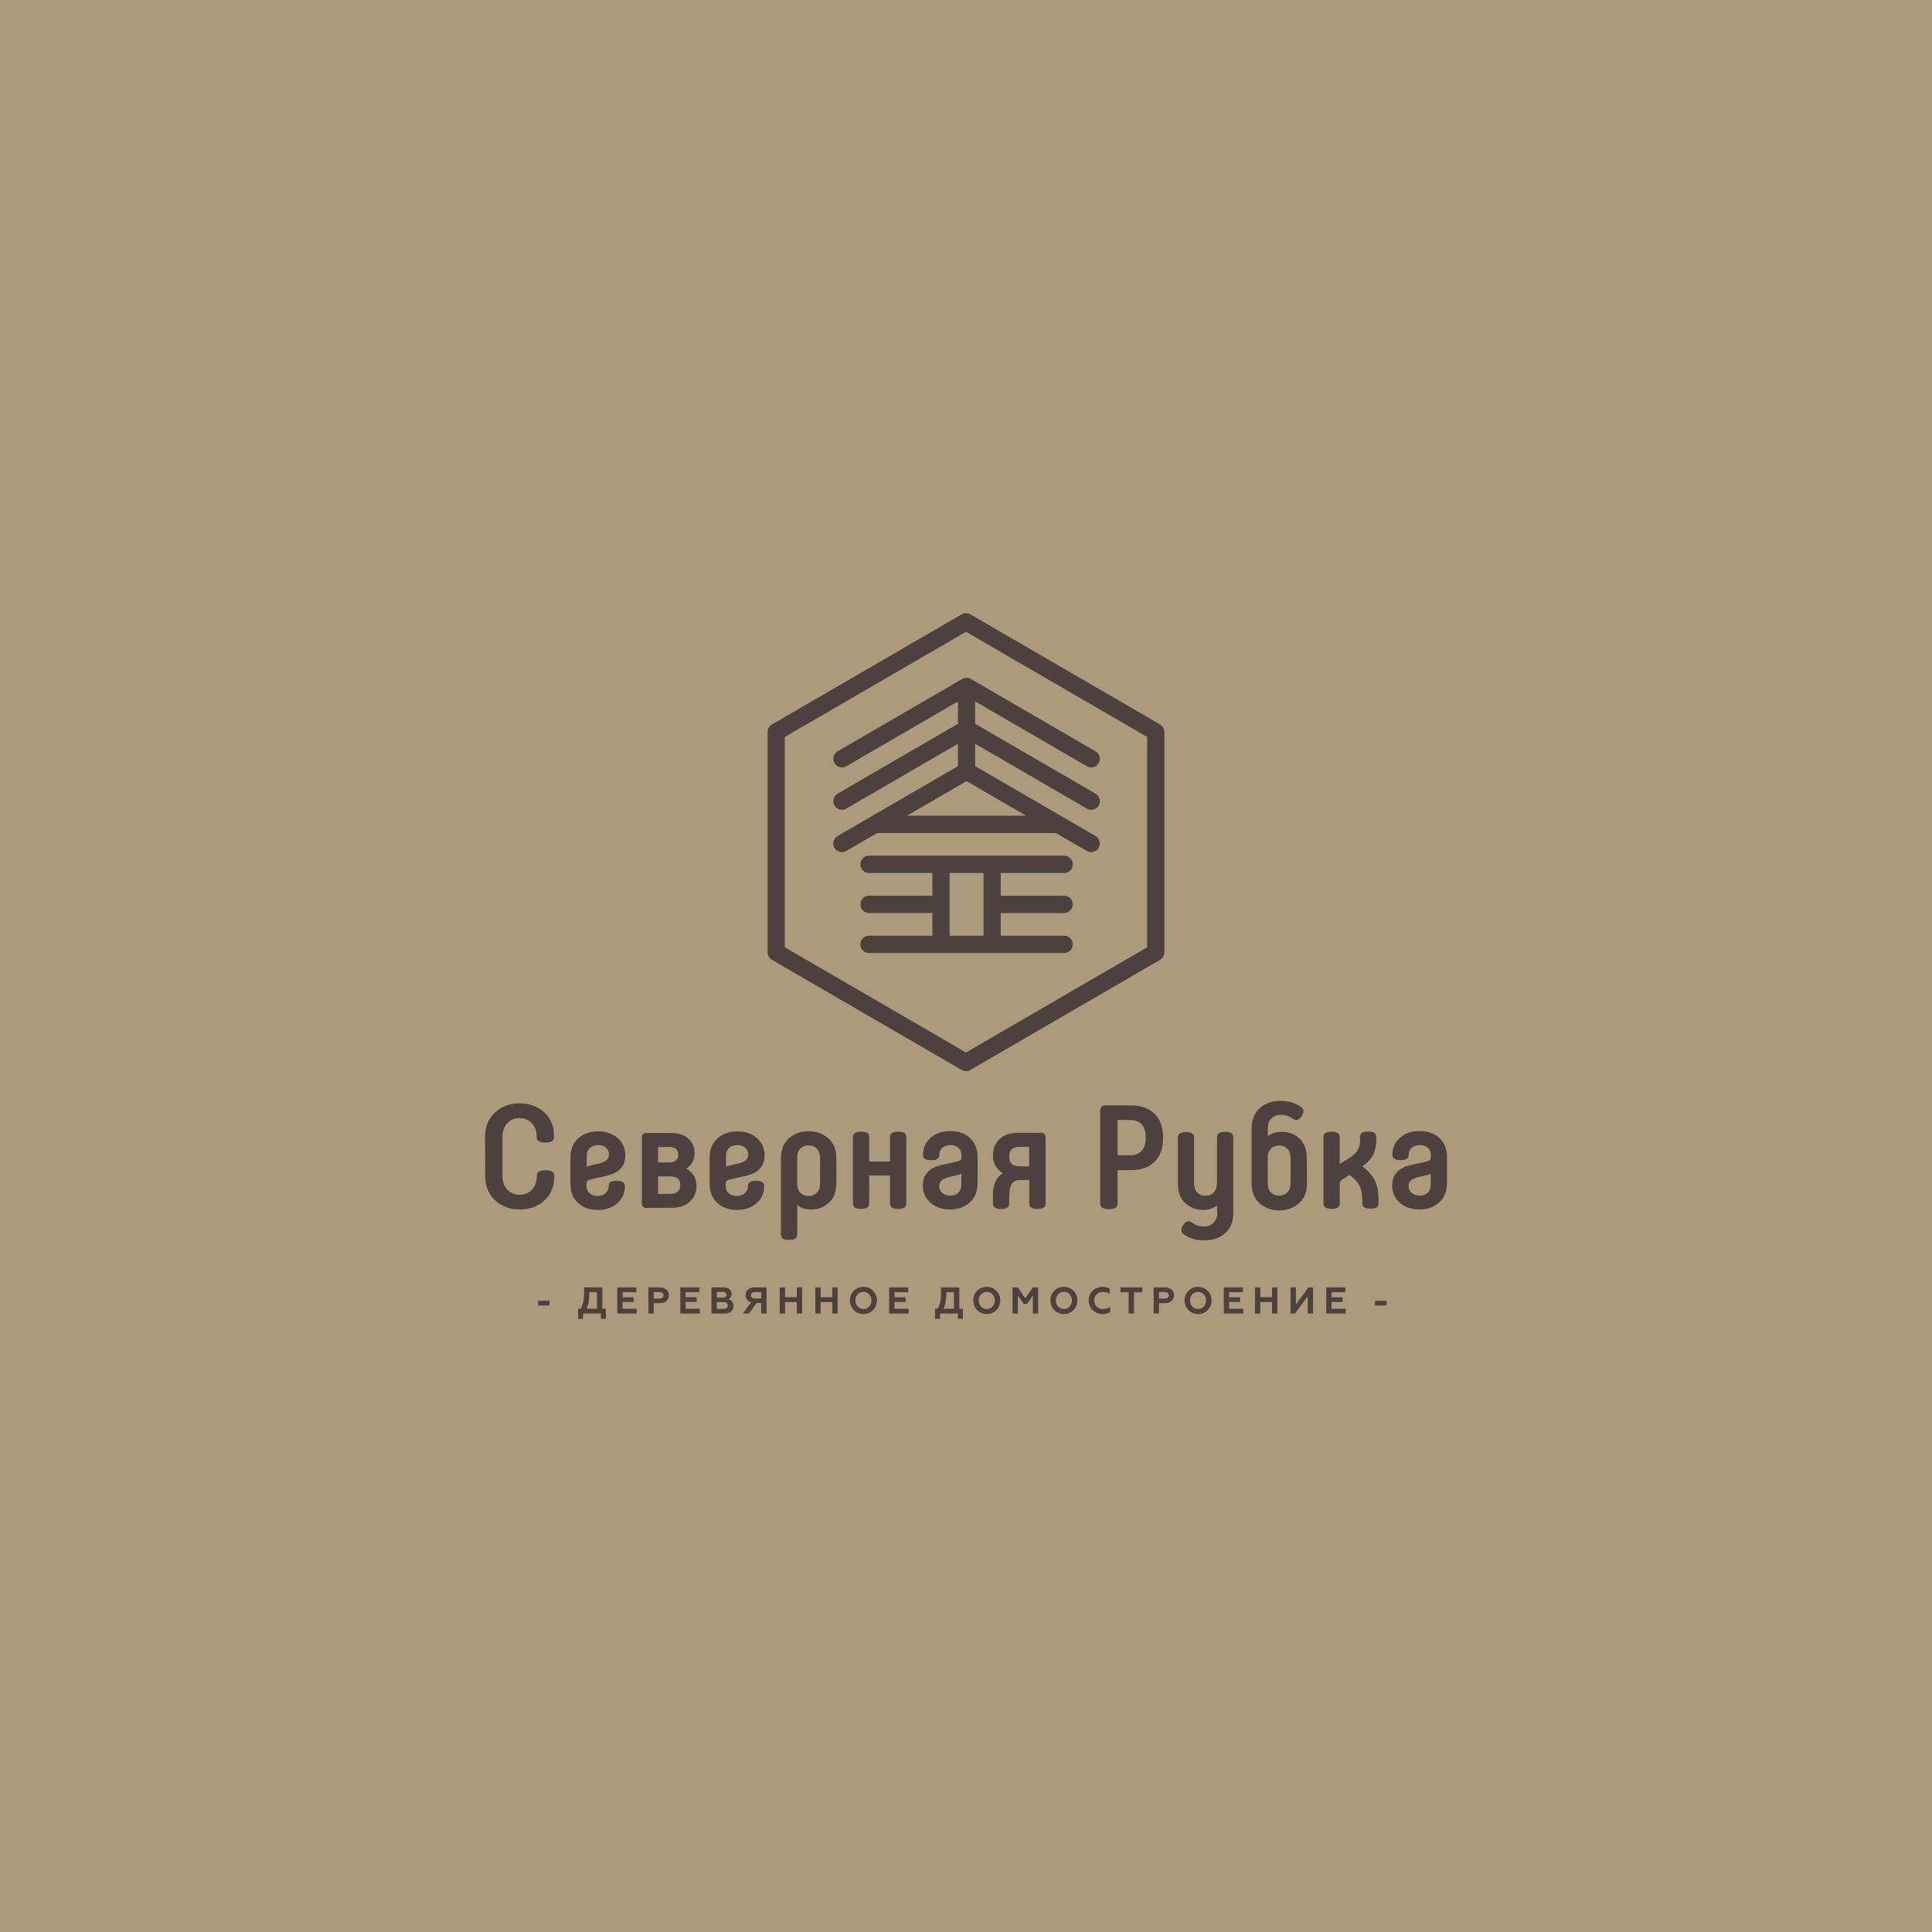 <?xml version="1.0" encoding="UTF-8"?> <!-- Generator: Adobe Illustrator 23.0.1, SVG Export Plug-In . SVG Version: 6.00 Build 0) --> <svg xmlns="http://www.w3.org/2000/svg" xmlns:xlink="http://www.w3.org/1999/xlink" id="Layer_1" x="0px" y="0px" width="297.638px" height="297.638px" viewBox="0 0 297.638 297.638" xml:space="preserve"> <rect y="0" fill-rule="evenodd" clip-rule="evenodd" fill="#AC9A7A" width="297.638" height="297.638"></rect> <path fill-rule="evenodd" clip-rule="evenodd" fill="#4C413E" d="M74.722,175.147c0-1.549,0.513-2.807,1.519-3.749 c1.005-0.943,2.278-1.414,3.796-1.414s2.791,0.449,3.796,1.369c1.005,0.921,1.519,2.133,1.519,3.66v0.179 c0,0.561-0.447,0.831-1.34,0.831s-1.34-0.27-1.34-0.831v-0.067c0-0.876-0.246-1.572-0.737-2.089 c-0.491-0.516-1.116-0.785-1.898-0.785c-0.782,0-1.407,0.269-1.898,0.808c-0.491,0.539-0.738,1.258-0.738,2.178v5.837 c0,0.92,0.246,1.639,0.738,2.178c0.491,0.538,1.139,0.808,1.92,0.808c0.781,0,1.407-0.27,1.898-0.786 c0.491-0.516,0.737-1.212,0.737-2.088v-0.067c0-0.561,0.447-0.831,1.34-0.831c0.893,0,1.34,0.269,1.34,0.831v0.179 c0,1.527-0.513,2.739-1.518,3.66c-1.005,0.92-2.278,1.369-3.796,1.369c-1.519,0-2.792-0.471-3.797-1.415 c-1.005-0.942-1.518-2.2-1.518-3.749L74.722,175.147L74.722,175.147z M90.327,182.578c0,0.539,0.156,0.943,0.469,1.235 c0.313,0.292,0.714,0.427,1.228,0.427c0.536,0,0.961-0.135,1.273-0.427c0.313-0.291,0.469-0.628,0.469-1.032v-0.067 c0-0.539,0.425-0.809,1.251-0.809c0.826,0,1.25,0.27,1.25,0.809v0.157c0,0.965-0.379,1.796-1.161,2.492 c-0.781,0.696-1.787,1.033-3.015,1.033c-1.295,0-2.322-0.381-3.081-1.122c-0.759-0.741-1.139-1.707-1.139-2.896v-3.974 c0-1.302,0.402-2.312,1.206-3.031c0.804-0.718,1.831-1.078,3.059-1.078c1.251,0,2.256,0.359,3.037,1.055 c0.782,0.696,1.161,1.572,1.161,2.627c0,1.684-0.96,2.739-2.903,3.165l-2.368,0.539c-0.446,0.09-0.669,0.269-0.669,0.516 L90.327,182.578L90.327,182.578z M92.091,176.427L92.091,176.427c-0.513,0-0.916,0.135-1.228,0.427 c-0.313,0.292-0.469,0.696-0.469,1.234v1.661c0.089-0.067,0.268-0.135,0.514-0.179l1.429-0.337c0.536-0.134,0.915-0.314,1.139-0.539 c0.223-0.224,0.335-0.516,0.335-0.875c0-0.404-0.156-0.741-0.469-1.01c-0.313-0.27-0.737-0.405-1.25-0.405V176.427L92.091,176.427z M99.457,186.081c-0.156,0-0.29-0.067-0.401-0.179c-0.112-0.113-0.179-0.247-0.179-0.404v-10.372c0-0.157,0.067-0.292,0.179-0.404 c0.111-0.112,0.245-0.179,0.401-0.179h3.975c1.094,0,1.965,0.291,2.612,0.875c0.647,0.584,0.96,1.302,0.96,2.178 c0,1.077-0.424,1.886-1.273,2.447c1.05,0.561,1.563,1.481,1.563,2.739c0,0.92-0.334,1.706-1.005,2.335 c-0.67,0.628-1.608,0.943-2.792,0.943L99.457,186.081L99.457,186.081z M103.21,179.076L103.21,179.076 c0.401,0,0.714-0.112,0.938-0.314c0.224-0.202,0.335-0.494,0.335-0.876c0-0.381-0.111-0.673-0.335-0.876 c-0.223-0.201-0.536-0.314-0.938-0.314h-1.831v2.38H103.21L103.21,179.076z M103.232,181.231L103.232,181.231h-1.853v2.694h1.853 c1.049,0,1.562-0.449,1.562-1.347C104.794,181.68,104.281,181.231,103.232,181.231L103.232,181.231z M111.781,182.578 c0,0.539,0.156,0.943,0.469,1.235c0.313,0.292,0.714,0.427,1.228,0.427c0.536,0,0.961-0.135,1.273-0.427 c0.313-0.291,0.469-0.628,0.469-1.032v-0.067c0-0.539,0.425-0.809,1.25-0.809c0.827,0,1.251,0.27,1.251,0.809v0.157 c0,0.965-0.38,1.796-1.161,2.492c-0.781,0.696-1.787,1.033-3.015,1.033c-1.295,0-2.322-0.381-3.082-1.122 c-0.759-0.741-1.138-1.707-1.138-2.896v-3.974c0-1.302,0.401-2.312,1.206-3.031c0.803-0.718,1.83-1.078,3.059-1.078 c1.25,0,2.255,0.359,3.037,1.055c0.781,0.696,1.161,1.572,1.161,2.627c0,1.684-0.96,2.739-2.903,3.165l-2.367,0.539 c-0.446,0.09-0.67,0.269-0.67,0.516L111.781,182.578L111.781,182.578z M113.545,176.427L113.545,176.427 c-0.514,0-0.916,0.135-1.228,0.427c-0.312,0.292-0.469,0.696-0.469,1.234v1.661c0.089-0.067,0.268-0.135,0.513-0.179l1.43-0.337 c0.536-0.134,0.915-0.314,1.138-0.539c0.224-0.224,0.335-0.516,0.335-0.875c0-0.404-0.156-0.741-0.469-1.01 c-0.312-0.27-0.736-0.405-1.25-0.405V176.427L113.545,176.427z M122.81,190.212c0,0.539-0.424,0.808-1.25,0.808 c-0.826,0-1.251-0.269-1.251-0.808v-11.854c0-1.28,0.425-2.29,1.251-3.008c0.826-0.718,1.831-1.077,3.015-1.077 c1.183,0,2.188,0.359,3.015,1.077c0.826,0.719,1.25,1.729,1.25,3.008v3.906c0,1.324-0.379,2.335-1.139,3.031 c-0.759,0.696-1.675,1.032-2.724,1.032c-0.893,0-1.608-0.224-2.144-0.696L122.81,190.212L122.81,190.212z M122.81,182.331 L122.81,182.331c0,0.629,0.157,1.1,0.491,1.437c0.335,0.337,0.759,0.493,1.273,0.493c0.513,0,0.937-0.179,1.272-0.516 c0.335-0.337,0.491-0.831,0.491-1.46v-3.861c0-0.629-0.156-1.122-0.491-1.459c-0.335-0.337-0.759-0.516-1.272-0.516 c-0.514,0-0.938,0.157-1.273,0.494c-0.335,0.336-0.491,0.808-0.491,1.437V182.331L122.81,182.331z M139.622,185.43 c0,0.539-0.425,0.808-1.25,0.808c-0.826,0-1.251-0.269-1.251-0.808v-4.333h-3.216v4.333c0,0.539-0.424,0.808-1.25,0.808 c-0.826,0-1.25-0.269-1.25-0.808v-10.282c0-0.539,0.424-0.808,1.25-0.808c0.826,0,1.25,0.269,1.25,0.808v3.794h3.216v-3.794 c0-0.539,0.424-0.808,1.251-0.808c0.826,0,1.25,0.269,1.25,0.808V185.43L139.622,185.43z M148.149,178.111 c0-0.539-0.156-0.965-0.469-1.257c-0.312-0.292-0.715-0.449-1.228-0.449c-0.536,0-0.96,0.135-1.273,0.427 c-0.313,0.292-0.469,0.629-0.469,1.033v0.067c0,0.539-0.424,0.808-1.25,0.808c-0.826,0-1.25-0.269-1.25-0.808v-0.157 c0-0.965,0.38-1.796,1.161-2.492c0.781-0.696,1.786-1.033,3.014-1.033c1.295,0,2.323,0.359,3.082,1.1 c0.759,0.741,1.139,1.706,1.139,2.896v3.974c0,1.303-0.402,2.313-1.206,3.031c-0.804,0.719-1.809,1.077-3.036,1.077 c-1.251,0-2.256-0.359-3.037-1.055c-0.782-0.696-1.161-1.572-1.161-2.627c0-1.684,0.96-2.739,2.903-3.166l2.367-0.539 c0.447-0.09,0.67-0.27,0.67-0.517L148.149,178.111L148.149,178.111z M146.407,184.195L146.407,184.195 c0.514,0,0.916-0.157,1.229-0.449c0.312-0.292,0.469-0.718,0.469-1.258v-1.661c-0.089,0.067-0.268,0.135-0.514,0.18l-1.429,0.337 c-0.536,0.135-0.915,0.314-1.139,0.539c-0.223,0.225-0.335,0.516-0.335,0.876c0,0.404,0.156,0.741,0.469,1.011 c0.313,0.269,0.736,0.404,1.25,0.404V184.195L146.407,184.195z M155.471,185.474c0,0.516-0.424,0.786-1.25,0.786 c-0.826,0-1.25-0.27-1.25-0.786v-1.369c0-1.639,0.513-2.761,1.518-3.345c-1.005-0.651-1.518-1.571-1.518-2.784 c0-1.055,0.357-1.886,1.049-2.514c0.692-0.629,1.586-0.943,2.68-0.943h3.729c0.424,0,0.647,0.247,0.647,0.718v10.215 c0,0.517-0.424,0.786-1.25,0.786c-0.826,0-1.25-0.269-1.25-0.786v-3.659h-1.474c-1.072,0-1.608,0.764-1.608,2.268L155.471,185.474 L155.471,185.474z M157.079,179.682L157.079,179.682h1.473v-3.008h-1.473c-1.072,0-1.608,0.494-1.608,1.504 C155.471,179.189,156.008,179.682,157.079,179.682L157.079,179.682z M172.17,185.452c0,0.562-0.447,0.831-1.34,0.831 c-0.892,0-1.34-0.269-1.34-0.831v-14.301c0-0.561,0.29-0.854,0.848-0.854h3.93c1.519,0,2.724,0.427,3.595,1.28 c0.871,0.853,1.317,2.087,1.317,3.704c0,1.617-0.447,2.851-1.317,3.704c-0.871,0.853-2.076,1.28-3.595,1.28h-2.099V185.452 L172.17,185.452z M172.17,172.543L172.17,172.543v5.433h1.853c1.652,0,2.479-0.898,2.479-2.716c0-1.819-0.827-2.717-2.479-2.717 H172.17L172.17,172.543z M187.464,185.699c-0.536,0.472-1.251,0.696-2.144,0.696c-1.05,0-1.965-0.359-2.725-1.055 c-0.759-0.696-1.139-1.706-1.139-3.031v-7.094c0-0.539,0.425-0.808,1.251-0.808c0.827,0,1.25,0.269,1.25,0.808v7.072 c0,0.629,0.157,1.1,0.491,1.437c0.335,0.337,0.759,0.494,1.273,0.494s0.938-0.179,1.273-0.516c0.335-0.337,0.492-0.831,0.492-1.459 v-7.072c0-0.539,0.424-0.808,1.25-0.808c0.826,0,1.25,0.269,1.25,0.808v11.764c0,1.302-0.425,2.313-1.25,3.053 c-0.826,0.741-1.898,1.1-3.216,1.1c-1.272,0-2.322-0.314-3.148-0.943c-0.469-0.337-0.492-0.808-0.09-1.415 c0.402-0.606,0.849-0.741,1.362-0.382c0.558,0.404,1.161,0.606,1.786,0.606c0.625,0,1.139-0.179,1.518-0.561 c0.38-0.382,0.581-0.898,0.581-1.549L187.464,185.699L187.464,185.699z M201.35,182.376c0,1.28-0.424,2.29-1.251,3.008 c-0.826,0.718-1.83,1.078-3.014,1.078c-1.184,0-2.189-0.359-3.015-1.078c-0.826-0.718-1.25-1.729-1.25-3.008V173.8 c0-1.303,0.425-2.335,1.25-3.076c0.826-0.741,1.898-1.122,3.216-1.122c1.273,0,2.322,0.314,3.149,0.942 c0.469,0.337,0.491,0.809,0.089,1.415c-0.402,0.606-0.849,0.741-1.362,0.382c-0.559-0.404-1.162-0.606-1.787-0.606 c-0.625,0-1.116,0.18-1.496,0.562c-0.38,0.382-0.558,0.898-0.558,1.549v1.212c0.535-0.472,1.25-0.696,2.144-0.696 c1.049,0,1.965,0.337,2.724,1.033c0.759,0.696,1.138,1.706,1.138,3.031L201.35,182.376L201.35,182.376z M198.827,178.447 L198.827,178.447c0-0.628-0.156-1.122-0.491-1.459c-0.335-0.337-0.759-0.516-1.273-0.516c-0.513,0-0.938,0.157-1.272,0.494 c-0.335,0.337-0.491,0.809-0.491,1.437v3.862c0,0.629,0.156,1.1,0.491,1.437c0.335,0.337,0.759,0.494,1.272,0.494 c0.514,0,0.938-0.18,1.273-0.516c0.335-0.337,0.491-0.831,0.491-1.46V178.447L198.827,178.447z M209.521,175.125 c0-0.539,0.424-0.808,1.251-0.808c0.826,0,1.25,0.269,1.25,0.808v0.449c0,0.92-0.156,1.683-0.469,2.312 c-0.313,0.629-0.871,1.235-1.675,1.796c0.915,0.696,1.563,1.437,1.943,2.223c0.379,0.786,0.558,1.818,0.558,3.098v0.405 c0,0.538-0.425,0.808-1.251,0.808c-0.826,0-1.25-0.269-1.25-0.808v-0.27c0-1.01-0.134-1.818-0.402-2.402 c-0.268-0.583-0.782-1.167-1.563-1.728l-1.005,0.629c-0.335,0.224-0.514,0.449-0.514,0.651v3.143c0,0.539-0.424,0.808-1.25,0.808 c-0.826,0-1.25-0.269-1.25-0.808v-10.282c0-0.539,0.424-0.808,1.25-0.808c0.826,0,1.25,0.269,1.25,0.808v4.243 c0.067-0.089,0.201-0.201,0.402-0.336l1.362-0.853c0.915-0.584,1.384-1.459,1.384-2.604L209.521,175.125L209.521,175.125z M220.459,178.111c0-0.539-0.156-0.965-0.469-1.257c-0.313-0.292-0.715-0.449-1.228-0.449c-0.536,0-0.961,0.135-1.273,0.427 c-0.312,0.292-0.469,0.629-0.469,1.033v0.067c0,0.539-0.425,0.808-1.25,0.808c-0.826,0-1.251-0.269-1.251-0.808v-0.157 c0-0.965,0.38-1.796,1.162-2.492c0.781-0.696,1.786-1.033,3.015-1.033c1.295,0,2.322,0.359,3.081,1.1 c0.759,0.741,1.139,1.706,1.139,2.896v3.974c0,1.303-0.402,2.313-1.206,3.031c-0.804,0.719-1.809,1.077-3.037,1.077 c-1.251,0-2.256-0.359-3.037-1.055c-0.782-0.696-1.161-1.572-1.161-2.627c0-1.684,0.96-2.739,2.903-3.166l2.367-0.539 c0.447-0.09,0.67-0.27,0.67-0.517L220.459,178.111L220.459,178.111z M218.718,184.195L218.718,184.195 c0.513,0,0.916-0.157,1.228-0.449c0.312-0.292,0.469-0.718,0.469-1.258v-1.661c-0.089,0.067-0.268,0.135-0.514,0.18l-1.429,0.337 c-0.536,0.135-0.915,0.314-1.139,0.539c-0.223,0.225-0.335,0.516-0.335,0.876c0,0.404,0.156,0.741,0.469,1.011 c0.312,0.269,0.737,0.404,1.251,0.404V184.195L218.718,184.195z M149.391,104.509c-0.04-0.016-0.081-0.03-0.123-0.042 c-0.016-0.005-0.032-0.009-0.048-0.013c-0.036-0.009-0.072-0.016-0.109-0.021c-0.016-0.003-0.032-0.006-0.049-0.008 c-0.047-0.005-0.095-0.009-0.144-0.009c-0.006,0-0.012,0-0.018,0c-0.051,0-0.102,0.004-0.151,0.01 c-0.014,0.002-0.027,0.004-0.041,0.006c-0.041,0.006-0.081,0.014-0.121,0.024c-0.012,0.003-0.025,0.006-0.037,0.01 c-0.05,0.014-0.099,0.03-0.146,0.05c-0.001,0.001-0.002,0.001-0.003,0.001c-0.052,0.021-0.102,0.047-0.15,0.074 c-0.003,0.001-0.005,0.002-0.007,0.004l-19.204,11.147c-0.634,0.368-0.852,1.184-0.485,1.821c0.367,0.638,1.177,0.857,1.812,0.488 l17.213-9.992v3.445l-18.54,10.762c-0.634,0.368-0.852,1.184-0.485,1.822c0.367,0.638,1.177,0.856,1.812,0.488l17.213-9.992v3.445 l-18.54,10.762c-0.634,0.368-0.852,1.184-0.485,1.822c0.367,0.638,1.177,0.857,1.812,0.488l4.778-2.773h27.526l4.778,2.773 c0.209,0.121,0.437,0.179,0.662,0.179c0.458,0,0.904-0.239,1.15-0.667c0.366-0.638,0.149-1.453-0.486-1.822l-18.541-10.763v-3.445 l17.215,9.993c0.209,0.121,0.437,0.179,0.662,0.179c0.458,0,0.904-0.239,1.15-0.667c0.366-0.638,0.149-1.453-0.486-1.822 l-18.541-10.763v-3.445l17.215,9.993c0.209,0.121,0.437,0.179,0.662,0.179c0.458,0,0.904-0.239,1.15-0.667 c0.366-0.637,0.149-1.453-0.486-1.821l-19.204-11.147c-0.005-0.003-0.01-0.005-0.015-0.007c-0.045-0.025-0.091-0.048-0.138-0.069 C149.408,104.515,149.4,104.513,149.391,104.509L149.391,104.509z M139.738,125.661L139.738,125.661l9.169-5.322l9.168,5.322 H139.738L139.738,125.661z M163.943,134.491c0.733,0,1.327-0.597,1.327-1.334c0-0.736-0.594-1.333-1.327-1.333H133.87 c-0.733,0-1.326,0.597-1.326,1.333c0,0.737,0.594,1.334,1.326,1.334h9.769v3.496h-9.769c-0.733,0-1.326,0.597-1.326,1.333 c0,0.737,0.594,1.334,1.326,1.334h9.769v3.496h-9.769c-0.733,0-1.326,0.597-1.326,1.334s0.594,1.333,1.326,1.333h30.073 c0.733,0,1.327-0.597,1.327-1.333s-0.594-1.334-1.327-1.334h-9.768v-3.496h9.768c0.733,0,1.327-0.597,1.327-1.334 c0-0.736-0.594-1.333-1.327-1.333h-9.768v-3.496H163.943L163.943,134.491z M151.522,144.15L151.522,144.15h-5.23v-9.659h5.23V144.15 L151.522,144.15z M178.72,111.611c0.41,0.238,0.663,0.678,0.663,1.155v33.944c0,0.476-0.253,0.916-0.663,1.155l-29.238,16.972 c-0.205,0.119-0.434,0.178-0.663,0.178c-0.229,0-0.458-0.059-0.663-0.178l-29.238-16.972c-0.41-0.238-0.663-0.679-0.663-1.155 v-33.944c0-0.477,0.253-0.917,0.663-1.155l29.238-16.972c0.411-0.238,0.916-0.238,1.327,0L178.72,111.611L178.72,111.611z M176.73,145.94L176.73,145.94l-27.912,16.202l-27.912-16.202v-32.404l27.912-16.202l27.912,16.202V145.94L176.73,145.94z M82.892,201.125v-0.73h1.767v0.73H82.892L82.892,201.125z M89.062,203.177v-1.564h0.394c0.183-0.282,0.314-0.627,0.4-1.035 c0.086-0.408,0.126-0.948,0.126-1.61v-0.638h2.814v3.283h0.549v1.564h-0.772v-0.822h-2.739v0.822H89.062L89.062,203.177z M91.973,201.613L91.973,201.613v-2.541H90.8c0,1.029-0.086,1.823-0.435,2.541H91.973L91.973,201.613z M95.089,202.355v-4.024h2.94 v0.742h-2.116v0.776h1.704v0.73h-1.704v1.035h2.179v0.741H95.089L95.089,202.355z M99.892,202.355v-4.024h1.75 c0.429,0,0.772,0.115,1.017,0.339c0.252,0.224,0.378,0.512,0.378,0.874c0,0.362-0.126,0.656-0.378,0.88 c-0.246,0.224-0.589,0.339-1.017,0.339h-0.927v1.592H99.892L99.892,202.355z M100.715,200.055L100.715,200.055h0.869 c0.394,0,0.629-0.178,0.629-0.5c0-0.322-0.235-0.5-0.629-0.5h-0.869V200.055L100.715,200.055z M104.804,202.355v-4.024h2.939v0.742 h-2.116v0.776h1.704v0.73h-1.704v1.035h2.178v0.741H104.804L104.804,202.355z M109.607,202.355v-4.024h1.881 c0.732,0,1.212,0.362,1.212,1.006c0,0.408-0.229,0.684-0.503,0.799c0.223,0.046,0.412,0.167,0.572,0.357 c0.16,0.19,0.24,0.426,0.24,0.719c0,0.339-0.126,0.615-0.377,0.828c-0.252,0.213-0.589,0.316-1.012,0.316H109.607L109.607,202.355z M110.431,199.906L110.431,199.906h0.926c0.343,0,0.549-0.161,0.549-0.437c0-0.282-0.206-0.448-0.549-0.448h-0.926V199.906 L110.431,199.906z M110.431,201.642L110.431,201.642h1.035c0.406,0,0.652-0.184,0.652-0.523c0-0.339-0.246-0.529-0.652-0.529h-1.035 V201.642L110.431,201.642z M114.445,202.355l1.252-1.719c-0.526-0.161-0.835-0.581-0.835-1.115c0-0.351,0.126-0.638,0.372-0.857 c0.246-0.224,0.583-0.333,1.006-0.333h1.853v4.024h-0.824v-1.627h-0.698l-1.178,1.627H114.445L114.445,202.355z M117.27,200.032 L117.27,200.032v-0.977h-0.984c-0.372,0-0.595,0.184-0.595,0.488c0,0.316,0.223,0.489,0.595,0.489H117.27L117.27,200.032z M120.123,202.355v-4.024h0.824v1.506h1.807v-1.506h0.817v4.024h-0.817v-1.765h-1.807v1.765H120.123L120.123,202.355z M125.601,202.355v-4.024h0.823v1.506h1.807v-1.506h0.818v4.024h-0.818v-1.765h-1.807v1.765H125.601L125.601,202.355z M131.531,198.86c0.394-0.408,0.892-0.609,1.486-0.609c0.595,0,1.087,0.201,1.481,0.609c0.394,0.402,0.595,0.897,0.595,1.483 c0,0.581-0.2,1.075-0.595,1.483s-0.886,0.609-1.481,0.609c-0.594,0-1.092-0.201-1.486-0.609c-0.395-0.408-0.589-0.903-0.589-1.483 C130.941,199.756,131.136,199.262,131.531,198.86L131.531,198.86z M133.017,201.659L133.017,201.659 c0.354,0,0.646-0.126,0.881-0.374c0.234-0.247,0.355-0.564,0.355-0.943c0-0.38-0.12-0.696-0.355-0.943 c-0.235-0.247-0.526-0.374-0.881-0.374c-0.355,0-0.652,0.126-0.886,0.374c-0.235,0.247-0.349,0.564-0.349,0.943 c0,0.379,0.114,0.696,0.349,0.943C132.365,201.533,132.662,201.659,133.017,201.659L133.017,201.659z M136.98,202.355v-4.024h2.939 v0.742h-2.116v0.776h1.704v0.73h-1.704v1.035h2.179v0.741H136.98L136.98,202.355z M144.053,203.177v-1.564h0.394 c0.183-0.282,0.315-0.627,0.401-1.035c0.085-0.408,0.126-0.948,0.126-1.61v-0.638h2.813v3.283h0.549v1.564h-0.772v-0.822h-2.739 v0.822H144.053L144.053,203.177z M146.963,201.613L146.963,201.613v-2.541h-1.172c0,1.029-0.086,1.823-0.435,2.541H146.963 L146.963,201.613z M150.531,198.86c0.395-0.408,0.892-0.609,1.487-0.609c0.595,0,1.086,0.201,1.481,0.609 c0.394,0.402,0.595,0.897,0.595,1.483c0,0.581-0.2,1.075-0.595,1.483c-0.395,0.408-0.887,0.609-1.481,0.609 c-0.594,0-1.092-0.201-1.487-0.609c-0.394-0.408-0.589-0.903-0.589-1.483C149.942,199.756,150.137,199.262,150.531,198.86 L150.531,198.86z M152.018,201.659L152.018,201.659c0.354,0,0.646-0.126,0.881-0.374c0.234-0.247,0.355-0.564,0.355-0.943 c0-0.38-0.12-0.696-0.355-0.943c-0.235-0.247-0.526-0.374-0.881-0.374c-0.354,0-0.652,0.126-0.886,0.374 c-0.234,0.247-0.349,0.564-0.349,0.943c0,0.379,0.114,0.696,0.349,0.943C151.366,201.533,151.664,201.659,152.018,201.659 L152.018,201.659z M155.981,202.355v-4.024h0.818l1.161,1.667l1.161-1.667h0.812v4.024h-0.812v-2.754l-0.92,1.294h-0.458 l-0.938-1.294v2.754H155.981L155.981,202.355z M162.414,198.86c0.394-0.408,0.892-0.609,1.487-0.609 c0.595,0,1.086,0.201,1.481,0.609c0.394,0.402,0.594,0.897,0.594,1.483c0,0.581-0.2,1.075-0.594,1.483 c-0.395,0.408-0.886,0.609-1.481,0.609c-0.595,0-1.092-0.201-1.487-0.609s-0.589-0.903-0.589-1.483 C161.825,199.756,162.019,199.262,162.414,198.86L162.414,198.86z M163.9,201.659L163.9,201.659c0.355,0,0.646-0.126,0.881-0.374 c0.235-0.247,0.355-0.564,0.355-0.943c0-0.38-0.12-0.696-0.355-0.943c-0.234-0.247-0.526-0.374-0.881-0.374 c-0.355,0-0.652,0.126-0.886,0.374c-0.234,0.247-0.349,0.564-0.349,0.943c0,0.379,0.114,0.696,0.349,0.943 C163.249,201.533,163.546,201.659,163.9,201.659L163.9,201.659z M168.343,201.849c-0.412-0.396-0.617-0.897-0.617-1.506 c0-0.615,0.206-1.115,0.612-1.506c0.412-0.391,0.932-0.586,1.555-0.586c0.395,0,0.744,0.086,1.058,0.253v0.833 c-0.309-0.207-0.658-0.31-1.052-0.31c-0.383,0-0.698,0.126-0.955,0.374c-0.252,0.247-0.377,0.558-0.377,0.943 c0,0.385,0.132,0.701,0.389,0.949c0.257,0.247,0.583,0.368,0.978,0.368c0.435,0,0.801-0.115,1.098-0.351v0.834 c-0.326,0.195-0.703,0.293-1.138,0.293C169.27,202.435,168.755,202.24,168.343,201.849L168.343,201.849z M172.609,198.331h3.357 v0.742h-1.27v3.283h-0.823v-3.283h-1.264V198.331L172.609,198.331z M177.721,202.355v-4.024h1.75c0.429,0,0.772,0.115,1.018,0.339 c0.251,0.224,0.377,0.512,0.377,0.874c0,0.362-0.126,0.656-0.377,0.88c-0.246,0.224-0.589,0.339-1.018,0.339h-0.927v1.592H177.721 L177.721,202.355z M178.544,200.055L178.544,200.055h0.869c0.395,0,0.629-0.178,0.629-0.5c0-0.322-0.234-0.5-0.629-0.5h-0.869 V200.055L178.544,200.055z M183.084,198.86c0.395-0.408,0.892-0.609,1.487-0.609c0.595,0,1.087,0.201,1.481,0.609 c0.394,0.402,0.595,0.897,0.595,1.483c0,0.581-0.2,1.075-0.595,1.483c-0.395,0.408-0.886,0.609-1.481,0.609 c-0.595,0-1.092-0.201-1.487-0.609c-0.394-0.408-0.589-0.903-0.589-1.483C182.495,199.756,182.69,199.262,183.084,198.86 L183.084,198.86z M184.571,201.659L184.571,201.659c0.355,0,0.646-0.126,0.881-0.374c0.234-0.247,0.355-0.564,0.355-0.943 c0-0.38-0.12-0.696-0.355-0.943c-0.235-0.247-0.526-0.374-0.881-0.374c-0.354,0-0.652,0.126-0.886,0.374 c-0.234,0.247-0.349,0.564-0.349,0.943c0,0.379,0.114,0.696,0.349,0.943C183.919,201.533,184.216,201.659,184.571,201.659 L184.571,201.659z M188.533,202.355v-4.024h2.94v0.742h-2.116v0.776h1.704v0.73h-1.704v1.035h2.179v0.741H188.533L188.533,202.355z M193.337,202.355v-4.024h0.823v1.506h1.807v-1.506h0.817v4.024h-0.817v-1.765h-1.807v1.765H193.337L193.337,202.355z M198.815,202.355v-4.024h0.823v2.622l1.939-2.622h0.709v4.024h-0.818v-2.639l-1.961,2.639H198.815L198.815,202.355z M204.316,202.355v-4.024h2.939v0.742h-2.116v0.776h1.704v0.73h-1.704v1.035h2.179v0.741H204.316L204.316,202.355z M211.835,201.125 v-0.73h1.767v0.73H211.835z"></path> </svg> 